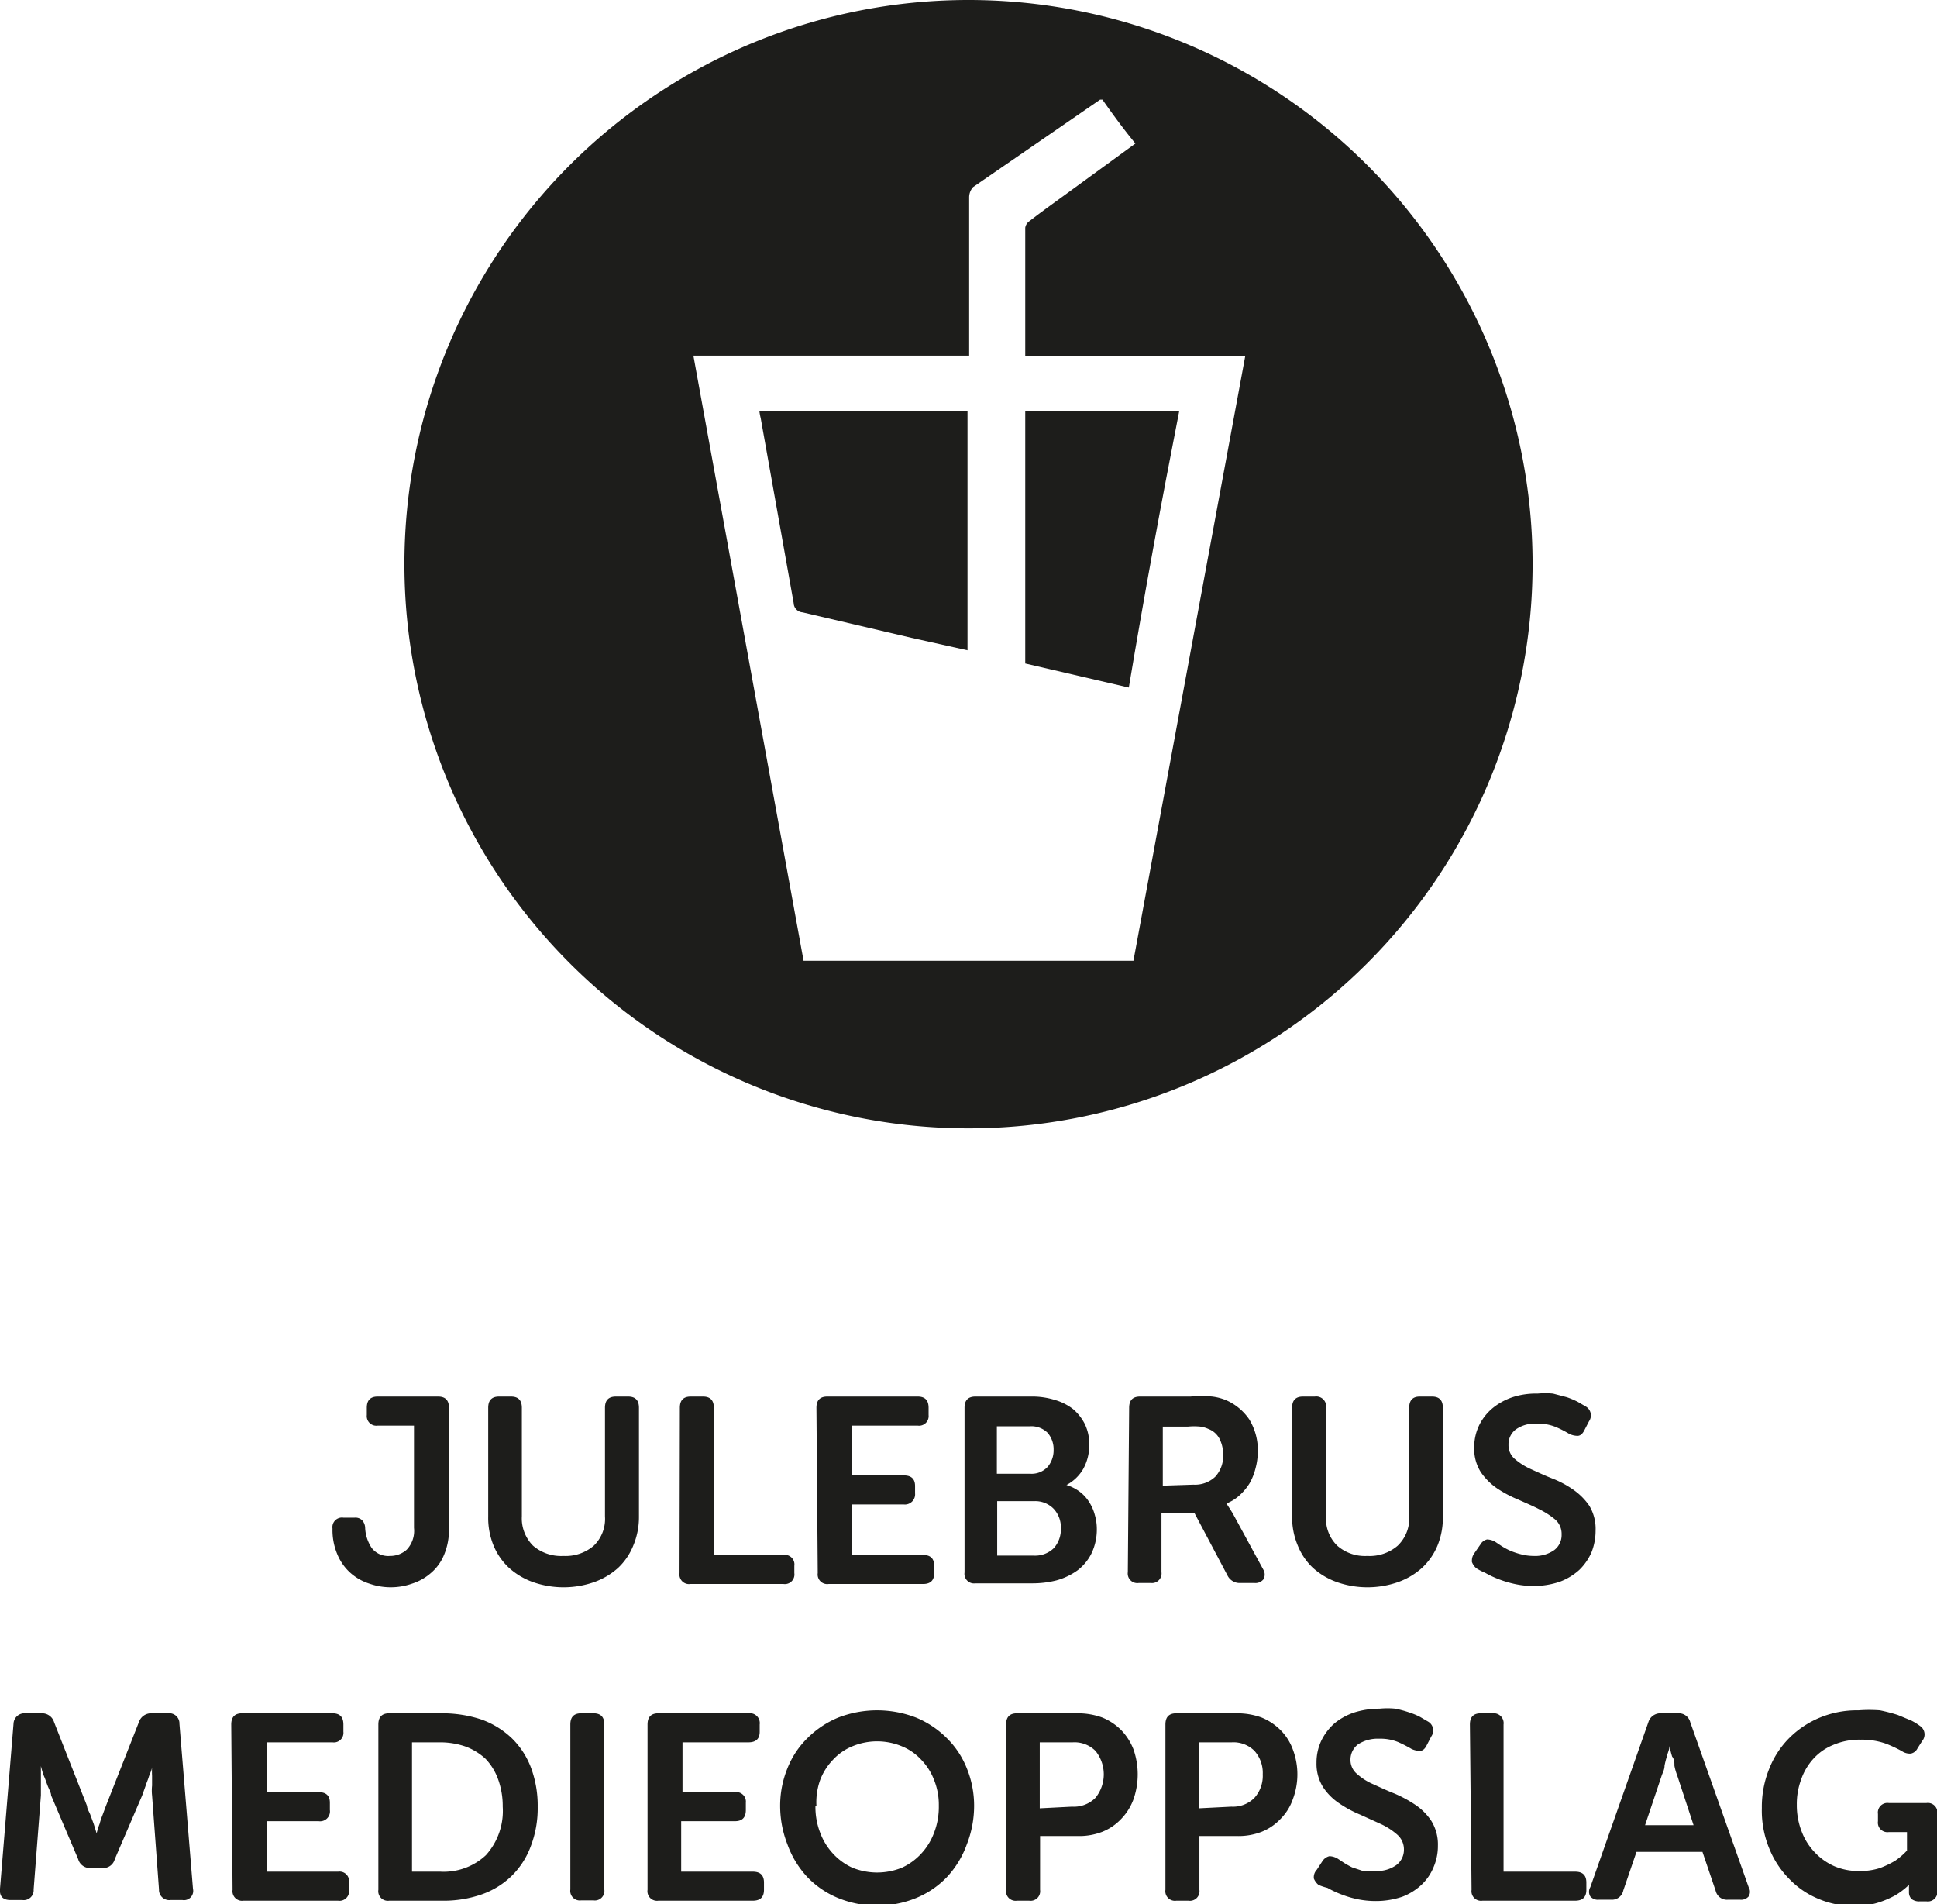 <svg id="Layer_1" data-name="Layer 1" xmlns="http://www.w3.org/2000/svg" viewBox="0 0 58.72 57.71"><defs><style>.cls-1{fill:#1d1d1b;}</style></defs><path class="cls-1" d="M677.33,1495.8a.29.29,0,0,1,.33-.33H678a.29.29,0,0,1,.23.08.36.36,0,0,1,.09.24,1.19,1.19,0,0,0,.2.6.63.63,0,0,0,.55.24.75.75,0,0,0,.51-.19.83.83,0,0,0,.22-.66v-3.1H678.7a.29.29,0,0,1-.33-.32v-.22c0-.23.11-.34.33-.34h1.83c.22,0,.33.11.33.34v3.66a1.94,1.94,0,0,1-.15.8,1.43,1.43,0,0,1-.4.55,1.61,1.61,0,0,1-.57.32,1.95,1.95,0,0,1-1.29,0,1.59,1.59,0,0,1-.57-.32,1.54,1.54,0,0,1-.4-.56A1.89,1.89,0,0,1,677.33,1495.8Z" transform="translate(-667.25 -1449.47)"/><path class="cls-1" d="M682.05,1492.14c0-.23.11-.34.33-.34h.36c.22,0,.33.11.33.34v3.29a1.17,1.17,0,0,0,.34.89,1.3,1.3,0,0,0,.92.31,1.31,1.31,0,0,0,.92-.31,1.13,1.13,0,0,0,.34-.89v-3.29c0-.23.11-.34.33-.34h.37c.22,0,.33.11.33.34v3.3a2.21,2.21,0,0,1-.17.87,1.9,1.9,0,0,1-.46.68,2.16,2.16,0,0,1-.72.43,2.81,2.81,0,0,1-1.87,0,2.16,2.16,0,0,1-.72-.43,1.93,1.93,0,0,1-.47-.68,2.21,2.21,0,0,1-.16-.87Z" transform="translate(-667.25 -1449.47)"/><path class="cls-1" d="M687.86,1492.14c0-.23.11-.34.33-.34h.37c.22,0,.33.11.33.34v4.46H691a.29.29,0,0,1,.33.33v.22a.29.29,0,0,1-.33.33h-2.82a.29.29,0,0,1-.33-.33Z" transform="translate(-667.25 -1449.47)"/><path class="cls-1" d="M692,1492.14c0-.23.11-.34.33-.34h2.74c.22,0,.33.11.33.34v.22a.29.29,0,0,1-.33.32h-2v1.51h1.58c.22,0,.34.1.34.32v.22a.31.31,0,0,1-.34.34h-1.58v1.53h2.16c.23,0,.34.11.34.33v.22c0,.22-.11.33-.34.33h-2.86a.29.29,0,0,1-.33-.33Z" transform="translate(-667.25 -1449.47)"/><path class="cls-1" d="M696.49,1492.14c0-.23.11-.34.33-.34h1.69a2.3,2.3,0,0,1,.71.1,1.64,1.64,0,0,1,.56.28,1.47,1.47,0,0,1,.36.46,1.39,1.39,0,0,1,.13.63,1.48,1.48,0,0,1-.18.72,1.27,1.27,0,0,1-.51.49v0a1.32,1.32,0,0,1,.41.21,1.18,1.18,0,0,1,.28.31,1.36,1.36,0,0,1,.17.39,1.52,1.52,0,0,1,.06.42,1.68,1.68,0,0,1-.16.74,1.45,1.45,0,0,1-.43.52,2,2,0,0,1-.63.3,2.94,2.94,0,0,1-.74.09h-1.72a.29.29,0,0,1-.33-.33Zm2,2a.66.66,0,0,0,.52-.21.78.78,0,0,0,.18-.52.76.76,0,0,0-.18-.51.7.7,0,0,0-.54-.2h-1v1.44Zm.1,2.48a.81.81,0,0,0,.61-.23.86.86,0,0,0,.21-.6.82.82,0,0,0-.22-.59.78.78,0,0,0-.6-.23h-1.11v1.65Z" transform="translate(-667.25 -1449.47)"/><path class="cls-1" d="M701.48,1492.14c0-.23.11-.34.33-.34h1.53a3.71,3.71,0,0,1,.66,0,1.61,1.61,0,0,1,.42.11,1.65,1.65,0,0,1,.7.58,1.79,1.79,0,0,1,.26,1,2,2,0,0,1-.07.49,1.77,1.77,0,0,1-.18.45,1.69,1.69,0,0,1-.3.36,1.28,1.28,0,0,1-.4.25h0l.05.08.06.09.08.13.93,1.71a.29.29,0,0,1,0,.29.31.31,0,0,1-.27.11h-.43a.41.41,0,0,1-.39-.23l-1-1.89h-1v1.79a.29.29,0,0,1-.32.33h-.37a.29.29,0,0,1-.33-.33Zm1.95,2.33a.89.89,0,0,0,.66-.24.93.93,0,0,0,.24-.67,1.06,1.06,0,0,0-.11-.48.63.63,0,0,0-.34-.3.84.84,0,0,0-.24-.07,1.94,1.94,0,0,0-.38,0h-.76v1.79Z" transform="translate(-667.25 -1449.47)"/><path class="cls-1" d="M706.42,1492.14c0-.23.11-.34.33-.34h.36a.3.3,0,0,1,.34.34v3.29a1.13,1.13,0,0,0,.34.89,1.27,1.27,0,0,0,.91.31,1.3,1.3,0,0,0,.92-.31,1.14,1.14,0,0,0,.35-.89v-3.29c0-.23.11-.34.32-.34h.37c.22,0,.33.11.33.34v3.3a2.21,2.21,0,0,1-.16.87,1.93,1.93,0,0,1-.47.68,2.16,2.16,0,0,1-.72.43,2.81,2.81,0,0,1-1.87,0,2.16,2.16,0,0,1-.72-.43,1.9,1.9,0,0,1-.46-.68,2.21,2.21,0,0,1-.17-.87Z" transform="translate(-667.25 -1449.47)"/><path class="cls-1" d="M712,1497a.46.46,0,0,1-.13-.19c0-.08,0-.16.08-.27l.18-.26a.31.31,0,0,1,.2-.15.51.51,0,0,1,.26.08l.18.12a2,2,0,0,0,.26.14,2.12,2.12,0,0,0,.33.11,1.52,1.52,0,0,0,.38.05,1,1,0,0,0,.63-.18.57.57,0,0,0,.22-.47.58.58,0,0,0-.19-.45,2.39,2.39,0,0,0-.5-.32c-.19-.1-.41-.19-.63-.29a3.55,3.55,0,0,1-.64-.34,1.9,1.9,0,0,1-.49-.49,1.32,1.32,0,0,1-.2-.74,1.54,1.54,0,0,1,.15-.68,1.58,1.58,0,0,1,.41-.52,1.93,1.93,0,0,1,.6-.33,2.29,2.29,0,0,1,.76-.11,2.42,2.42,0,0,1,.47,0l.42.11a2.52,2.52,0,0,1,.33.14l.24.14a.31.31,0,0,1,.1.45l-.14.27c-.06.12-.13.17-.21.17a.61.61,0,0,1-.25-.06,3.09,3.09,0,0,0-.41-.21,1.42,1.42,0,0,0-.57-.1,1,1,0,0,0-.63.17.56.56,0,0,0-.23.47.54.54,0,0,0,.19.43,2,2,0,0,0,.49.31c.2.09.41.19.64.28a3,3,0,0,1,.64.34,1.9,1.9,0,0,1,.49.49,1.35,1.35,0,0,1,.19.75,1.78,1.78,0,0,1-.12.65,1.68,1.68,0,0,1-.37.54,1.83,1.83,0,0,1-.59.36,2.44,2.44,0,0,1-.8.13,2.62,2.62,0,0,1-.57-.06,3.27,3.27,0,0,1-.5-.15,3,3,0,0,1-.4-.19A1.58,1.58,0,0,1,712,1497Z" transform="translate(-667.25 -1449.47)"/><path class="cls-1" d="M667.66,1501.72a.33.33,0,0,1,.35-.32h.5a.38.38,0,0,1,.38.27l1,2.54c0,.09.07.18.1.27l.1.27.09.29h0a1.9,1.9,0,0,1,.09-.29,2.13,2.13,0,0,1,.09-.27l.1-.27,1-2.54a.39.39,0,0,1,.39-.27h.49a.31.31,0,0,1,.35.32l.41,5a.28.28,0,0,1-.32.34h-.36a.31.31,0,0,1-.35-.32l-.21-2.85a1.42,1.42,0,0,1,0-.3v-.29a2.71,2.71,0,0,1,0-.29h0c0,.11-.07.22-.1.32s-.07.18-.1.28l-.1.28-.83,1.93a.36.36,0,0,1-.37.27H670a.37.37,0,0,1-.38-.27l-.82-1.93c0-.08-.06-.18-.1-.28s-.07-.2-.11-.29-.07-.21-.1-.32h0c0,.1,0,.2,0,.3v.29c0,.11,0,.21,0,.3l-.22,2.85a.3.3,0,0,1-.34.32h-.36c-.23,0-.34-.11-.32-.34Z" transform="translate(-667.25 -1449.47)"/><path class="cls-1" d="M674.26,1501.74c0-.23.11-.34.33-.34h2.74c.22,0,.33.11.33.34v.22a.29.29,0,0,1-.33.32h-2v1.51h1.58c.23,0,.34.11.34.32v.22a.3.3,0,0,1-.34.34h-1.58v1.53h2.17a.29.29,0,0,1,.33.33v.22a.29.29,0,0,1-.33.33h-2.87a.29.29,0,0,1-.33-.33Z" transform="translate(-667.25 -1449.47)"/><path class="cls-1" d="M678.72,1501.74c0-.23.11-.34.33-.34h1.61a3.76,3.76,0,0,1,1.19.19,2.63,2.63,0,0,1,.91.56,2.46,2.46,0,0,1,.58.88,3.29,3.29,0,0,1,.21,1.2,3.21,3.21,0,0,1-.21,1.2,2.45,2.45,0,0,1-.58.9,2.49,2.49,0,0,1-.91.56,3.5,3.5,0,0,1-1.19.19h-1.61a.29.29,0,0,1-.33-.33Zm1.88,4.46a1.87,1.87,0,0,0,1.38-.5,2,2,0,0,0,.51-1.47,2.37,2.37,0,0,0-.14-.83,1.75,1.75,0,0,0-.38-.62,1.84,1.84,0,0,0-.6-.37,2.34,2.34,0,0,0-.77-.13h-.86v3.92Z" transform="translate(-667.25 -1449.47)"/><path class="cls-1" d="M684.54,1501.74c0-.23.11-.34.33-.34h.37c.22,0,.33.11.33.34v5a.29.29,0,0,1-.33.33h-.37a.29.29,0,0,1-.33-.33Z" transform="translate(-667.25 -1449.47)"/><path class="cls-1" d="M686.88,1501.74c0-.23.11-.34.33-.34h2.73a.3.3,0,0,1,.34.34v.22c0,.21-.11.32-.34.32h-2v1.51h1.59a.29.29,0,0,1,.33.32v.22c0,.23-.11.34-.33.34H687.9v1.53h2.17c.23,0,.34.11.34.33v.22c0,.22-.11.33-.34.33h-2.86a.29.29,0,0,1-.33-.33Z" transform="translate(-667.25 -1449.47)"/><path class="cls-1" d="M690.9,1504.2a3,3,0,0,1,.22-1.13,2.64,2.64,0,0,1,.61-.92,2.86,2.86,0,0,1,.93-.62,3.27,3.27,0,0,1,2.36,0,2.86,2.86,0,0,1,.93.62,2.64,2.64,0,0,1,.61.92,3,3,0,0,1,.22,1.13,3.2,3.2,0,0,1-.22,1.17,2.87,2.87,0,0,1-.61,1,2.73,2.73,0,0,1-.93.63,3.14,3.14,0,0,1-2.36,0,2.73,2.73,0,0,1-.93-.63,2.87,2.87,0,0,1-.61-1A3.2,3.2,0,0,1,690.9,1504.2Zm1.07,0a2.16,2.16,0,0,0,.14.81,1.9,1.9,0,0,0,.39.64,1.83,1.83,0,0,0,.59.43,2,2,0,0,0,1.5,0,1.83,1.83,0,0,0,.59-.43,1.9,1.9,0,0,0,.39-.64,2.16,2.16,0,0,0,.14-.81,2,2,0,0,0-.14-.77,1.81,1.81,0,0,0-.39-.62,1.65,1.65,0,0,0-.59-.41,1.95,1.95,0,0,0-1.5,0,1.65,1.65,0,0,0-.59.41,1.81,1.81,0,0,0-.39.62A2,2,0,0,0,692,1504.2Z" transform="translate(-667.25 -1449.47)"/><path class="cls-1" d="M697.75,1501.74c0-.23.11-.34.33-.34h1.86a2.15,2.15,0,0,1,.73.13,1.73,1.73,0,0,1,.57.38,1.75,1.75,0,0,1,.37.58,2.29,2.29,0,0,1,0,1.52,1.69,1.69,0,0,1-.37.59,1.61,1.61,0,0,1-.57.39,1.93,1.93,0,0,1-.73.13h-1.16v1.63a.29.29,0,0,1-.33.33h-.37a.29.29,0,0,1-.33-.33Zm2,2.49a.92.92,0,0,0,.71-.27,1.13,1.13,0,0,0,0-1.42.9.9,0,0,0-.69-.26h-1v2Z" transform="translate(-667.25 -1449.47)"/><path class="cls-1" d="M702.58,1501.74c0-.23.11-.34.33-.34h1.86a2.15,2.15,0,0,1,.73.13,1.73,1.73,0,0,1,.57.38,1.6,1.6,0,0,1,.37.58,2.13,2.13,0,0,1,0,1.52,1.56,1.56,0,0,1-.37.59,1.61,1.61,0,0,1-.57.39,1.93,1.93,0,0,1-.73.13h-1.16v1.63a.29.29,0,0,1-.33.33h-.37a.29.29,0,0,1-.33-.33Zm2,2.49a.91.91,0,0,0,.7-.27,1,1,0,0,0,.25-.71,1,1,0,0,0-.25-.71.9.9,0,0,0-.69-.26h-1v2Z" transform="translate(-667.25 -1449.47)"/><path class="cls-1" d="M707.22,1506.6a.49.49,0,0,1-.14-.19.33.33,0,0,1,.09-.27l.17-.26a.35.35,0,0,1,.21-.15.51.51,0,0,1,.26.08l.18.12a2.8,2.8,0,0,0,.25.14l.33.11a1.6,1.6,0,0,0,.39,0,1,1,0,0,0,.62-.18.58.58,0,0,0,.23-.47.59.59,0,0,0-.2-.45,2.08,2.08,0,0,0-.49-.32l-.64-.29a3.46,3.46,0,0,1-.63-.34,1.76,1.76,0,0,1-.49-.49,1.32,1.32,0,0,1-.2-.74,1.54,1.54,0,0,1,.15-.68,1.68,1.68,0,0,1,.4-.52,1.88,1.88,0,0,1,.61-.33,2.56,2.56,0,0,1,.75-.11,2.45,2.45,0,0,1,.48,0,3.44,3.44,0,0,1,.41.11,2.18,2.18,0,0,1,.34.14l.24.14a.31.31,0,0,1,.1.45l-.14.27c-.06.12-.13.17-.21.17a.61.61,0,0,1-.25-.06,3.87,3.87,0,0,0-.41-.21,1.42,1.42,0,0,0-.57-.1,1.1,1.1,0,0,0-.64.17.58.58,0,0,0-.23.47.55.55,0,0,0,.2.43,1.79,1.79,0,0,0,.49.31c.2.09.41.19.64.28a3.83,3.83,0,0,1,.63.34,1.76,1.76,0,0,1,.49.49,1.35,1.35,0,0,1,.2.75,1.61,1.61,0,0,1-.13.65,1.53,1.53,0,0,1-.37.54,1.78,1.78,0,0,1-.58.36,2.48,2.48,0,0,1-.8.13,2.72,2.72,0,0,1-.58-.06,3.14,3.14,0,0,1-.49-.15,3,3,0,0,1-.4-.19A1.58,1.58,0,0,1,707.22,1506.6Z" transform="translate(-667.25 -1449.47)"/><path class="cls-1" d="M711.81,1501.74c0-.23.11-.34.33-.34h.36a.3.3,0,0,1,.33.34v4.46H715c.23,0,.34.11.34.33v.22c0,.22-.11.33-.34.33h-2.81a.29.29,0,0,1-.33-.33Z" transform="translate(-667.25 -1449.47)"/><path class="cls-1" d="M717.22,1501.67a.38.38,0,0,1,.38-.27h.51a.36.36,0,0,1,.38.27l1.77,5a.27.27,0,0,1,0,.28.3.3,0,0,1-.26.1h-.37a.35.35,0,0,1-.37-.27l-.4-1.18h-2l-.4,1.17a.35.35,0,0,1-.37.28h-.37a.3.3,0,0,1-.26-.1.27.27,0,0,1,0-.28Zm1.37,3.12-.5-1.52a1.58,1.58,0,0,1-.08-.28c0-.1,0-.19-.07-.28a3,3,0,0,1-.08-.32h0c0,.11-.06.22-.08.32a2.29,2.29,0,0,0-.07.28c0,.11-.05.2-.08.28l-.51,1.52Z" transform="translate(-667.25 -1449.47)"/><path class="cls-1" d="M720.66,1504.27a3.06,3.06,0,0,1,.22-1.18,2.73,2.73,0,0,1,.61-.94,2.86,2.86,0,0,1,.93-.62,2.94,2.94,0,0,1,1.17-.22,4.29,4.29,0,0,1,.65,0,5.25,5.25,0,0,1,.54.14l.41.17a1.74,1.74,0,0,1,.26.16.31.31,0,0,1,.07.46l-.14.22a.29.29,0,0,1-.2.16.42.42,0,0,1-.27-.07,3.88,3.88,0,0,0-.49-.23,2.18,2.18,0,0,0-.77-.12,2,2,0,0,0-.83.16,1.63,1.63,0,0,0-.6.42,1.81,1.81,0,0,0-.37.63,2.13,2.13,0,0,0-.13.76,2.18,2.18,0,0,0,.15.82,1.84,1.84,0,0,0,.4.63,1.81,1.81,0,0,0,.6.42,1.86,1.86,0,0,0,.75.14,1.93,1.93,0,0,0,.62-.09,2.83,2.83,0,0,0,.46-.22,2.11,2.11,0,0,0,.36-.31V1505h-.55a.29.29,0,0,1-.33-.33v-.22a.29.29,0,0,1,.33-.33h1.14a.29.29,0,0,1,.33.33v2.32a.29.29,0,0,1-.33.33h-.2a.37.37,0,0,1-.25-.07.28.28,0,0,1-.08-.2v-.23s0,0,0,0h0a2.32,2.32,0,0,1-.42.32,2.9,2.9,0,0,1-.52.22,2.28,2.28,0,0,1-.72.1,2.72,2.72,0,0,1-1.07-.21,2.59,2.59,0,0,1-.89-.6,2.79,2.79,0,0,1-.61-.92A3,3,0,0,1,720.66,1504.27Z" transform="translate(-667.25 -1449.47)"/><path class="cls-1" d="M703,1461.92h-4.67v7.66l3.14.73C701.94,1467.5,702.45,1464.72,703,1461.92Z" transform="translate(-667.25 -1449.47)"/><path class="cls-1" d="M690.31,1462.14l1,5.61a.29.29,0,0,0,.27.28l3.29.77,1.71.38v-7.26h-6.31A1.5,1.5,0,0,0,690.31,1462.14Z" transform="translate(-667.25 -1449.47)"/><path class="cls-1" d="M696.61,1449.47a17.1,17.1,0,1,0,17.1,17.1A17.1,17.1,0,0,0,696.61,1449.47Zm5,29.12h-10l-3.34-18.34h8.36v-1.1c0-1.23,0-2.47,0-3.7a.46.46,0,0,1,.12-.31l3.85-2.65.07,0c.31.44.63.88,1,1.33l-2.1,1.53c-.37.27-.75.54-1.11.82a.3.3,0,0,0-.13.2c0,1.28,0,2.57,0,3.89H705Z" transform="translate(-667.25 -1449.47)"/></svg>